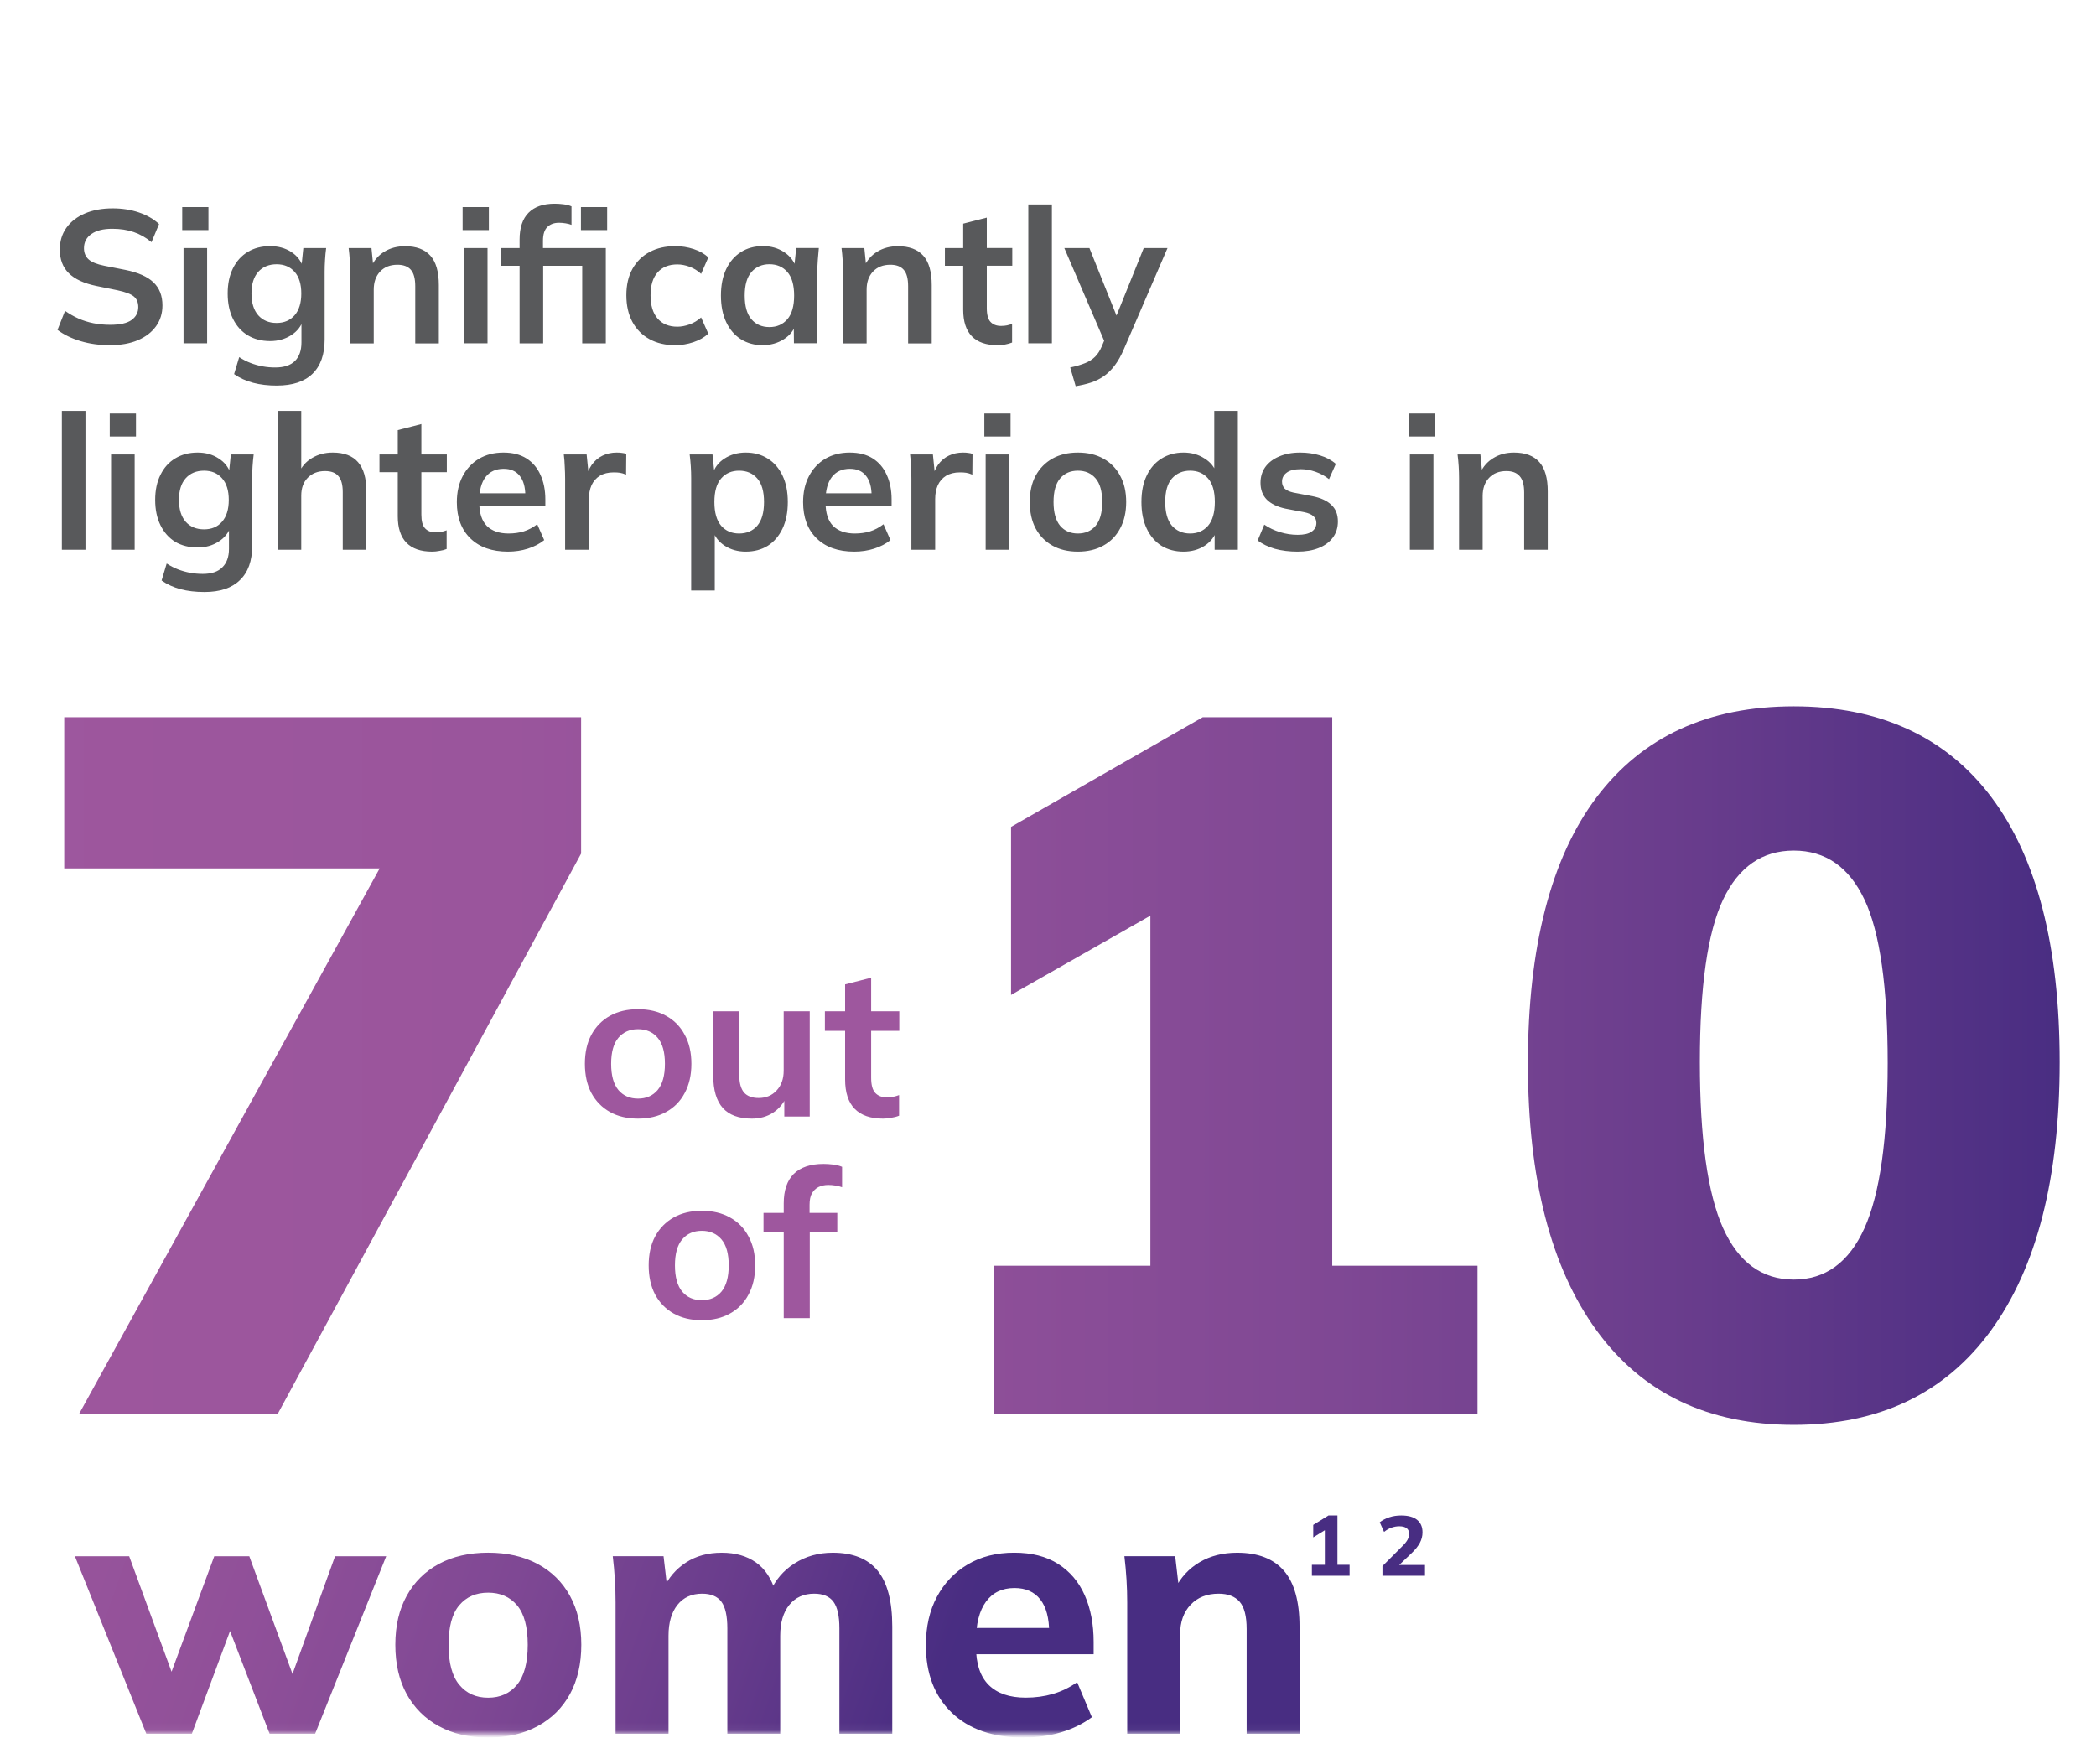 <svg width="278" height="234" viewBox="0 0 278 234" fill="none" xmlns="http://www.w3.org/2000/svg">
<g clip-path="url(#clip0_9336_27969)">
<mask id="mask0_9336_27969" style="mask-type:luminance" maskUnits="userSpaceOnUse" x="-7" y="20" width="285" height="210">
<path d="M277.232 20.383H-6.625V229.954H277.232V20.383Z" fill="white"/>
</mask>
<g mask="url(#mask0_9336_27969)">
<path d="M14.61 45.784C13.192 45.784 11.885 45.606 10.692 45.245C9.499 44.889 8.476 44.392 7.627 43.755L8.629 41.23C9.198 41.629 9.788 41.968 10.407 42.244C11.023 42.52 11.685 42.728 12.386 42.868C13.086 43.008 13.829 43.08 14.614 43.08C15.93 43.08 16.881 42.864 17.467 42.431C18.052 41.998 18.341 41.429 18.341 40.729C18.341 40.113 18.142 39.642 17.743 39.315C17.344 38.988 16.626 38.721 15.59 38.5L12.763 37.923C11.146 37.587 9.936 37.031 9.134 36.246C8.332 35.461 7.933 34.412 7.933 33.092C7.933 31.993 8.225 31.033 8.807 30.214C9.393 29.395 10.208 28.762 11.261 28.312C12.313 27.862 13.54 27.637 14.941 27.637C16.193 27.637 17.352 27.816 18.418 28.176C19.483 28.537 20.379 29.047 21.096 29.717L20.094 32.12C19.377 31.521 18.592 31.072 17.743 30.783C16.894 30.49 15.943 30.346 14.89 30.346C13.706 30.346 12.784 30.575 12.127 31.033C11.469 31.492 11.137 32.12 11.137 32.922C11.137 33.538 11.341 34.03 11.749 34.4C12.156 34.769 12.852 35.049 13.837 35.248L16.639 35.8C18.307 36.136 19.542 36.679 20.345 37.439C21.147 38.199 21.546 39.222 21.546 40.504C21.546 41.556 21.262 42.478 20.697 43.267C20.128 44.061 19.33 44.676 18.294 45.118C17.259 45.559 16.032 45.78 14.614 45.78L14.61 45.784ZM24.169 30.52V27.468H27.646V30.52H24.169ZM24.343 45.534V32.897H27.472V45.534H24.343ZM36.734 51.141C35.567 51.141 34.51 51.018 33.568 50.768C32.625 50.517 31.785 50.135 31.05 49.617L31.725 47.364C32.209 47.682 32.71 47.941 33.228 48.14C33.746 48.34 34.281 48.493 34.828 48.59C35.38 48.692 35.936 48.739 36.505 48.739C37.672 48.739 38.543 48.45 39.12 47.877C39.697 47.3 39.982 46.48 39.982 45.411V42.384H40.232C39.965 43.25 39.426 43.946 38.619 44.46C37.808 44.978 36.879 45.237 35.83 45.237C34.697 45.237 33.708 44.982 32.863 44.473C32.018 43.963 31.364 43.233 30.898 42.282C30.431 41.331 30.197 40.215 30.197 38.929C30.197 37.643 30.431 36.53 30.898 35.588C31.364 34.646 32.018 33.92 32.863 33.41C33.703 32.901 34.693 32.646 35.83 32.646C36.896 32.646 37.83 32.901 38.619 33.41C39.413 33.92 39.939 34.608 40.207 35.473L39.982 35.325L40.232 32.897H43.259C43.191 33.415 43.14 33.941 43.11 34.472C43.076 35.007 43.059 35.533 43.059 36.047V45.033C43.059 47.02 42.52 48.531 41.446 49.575C40.368 50.619 38.797 51.137 36.73 51.137L36.734 51.141ZM36.683 42.834C37.685 42.834 38.479 42.495 39.073 41.82C39.663 41.145 39.961 40.181 39.961 38.929C39.961 37.677 39.663 36.717 39.073 36.051C38.479 35.384 37.685 35.049 36.683 35.049C35.682 35.049 34.858 35.384 34.255 36.051C33.657 36.717 33.355 37.677 33.355 38.929C33.355 40.181 33.657 41.145 34.255 41.82C34.854 42.495 35.665 42.834 36.683 42.834ZM46.443 45.534V36.051C46.443 35.533 46.425 35.007 46.392 34.476C46.358 33.941 46.307 33.415 46.243 32.901H49.27L49.52 35.406H49.219C49.618 34.523 50.212 33.843 50.997 33.368C51.783 32.892 52.691 32.655 53.727 32.655C55.212 32.655 56.329 33.071 57.08 33.907C57.832 34.743 58.205 36.042 58.205 37.812V45.547H55.077V37.965C55.077 36.946 54.881 36.216 54.487 35.775C54.096 35.333 53.506 35.113 52.721 35.113C51.753 35.113 50.984 35.414 50.42 36.013C49.851 36.611 49.571 37.413 49.571 38.415V45.547H46.443V45.534ZM61.359 30.52V27.468H64.84V30.52H61.359ZM61.533 45.534V32.897H64.662V45.534H61.533ZM68.915 45.534V35.248H66.487V32.897H69.79L68.915 33.699V31.772C68.915 30.206 69.31 29.017 70.104 28.219C70.897 27.417 72.052 27.018 73.572 27.018C73.937 27.018 74.327 27.043 74.735 27.094C75.142 27.145 75.499 27.234 75.8 27.37V29.823C75.584 29.739 75.325 29.675 75.023 29.624C74.722 29.573 74.429 29.547 74.149 29.547C73.5 29.547 72.982 29.734 72.595 30.112C72.213 30.486 72.018 31.093 72.018 31.925V33.453L71.568 32.901H80.351V45.538H77.222V35.253H72.044V45.538H68.915V45.534ZM77.053 30.52V27.468H80.529V30.52H77.053ZM89.562 45.784C88.259 45.784 87.121 45.517 86.145 44.982C85.169 44.447 84.413 43.683 83.878 42.694C83.344 41.701 83.076 40.521 83.076 39.154C83.076 37.787 83.348 36.62 83.891 35.652C84.434 34.684 85.19 33.941 86.158 33.423C87.126 32.905 88.259 32.646 89.562 32.646C90.394 32.646 91.209 32.774 92.003 33.033C92.797 33.292 93.442 33.661 93.943 34.145L92.992 36.322C92.542 35.906 92.037 35.592 91.477 35.384C90.916 35.176 90.373 35.07 89.838 35.07C88.722 35.07 87.847 35.422 87.223 36.123C86.599 36.823 86.285 37.842 86.285 39.175C86.285 40.508 86.599 41.535 87.223 42.253C87.847 42.97 88.722 43.331 89.838 43.331C90.356 43.331 90.895 43.229 91.451 43.029C92.012 42.83 92.525 42.52 92.992 42.104L93.943 44.256C93.425 44.74 92.772 45.114 91.978 45.381C91.184 45.648 90.382 45.78 89.562 45.78V45.784ZM101.176 45.784C100.077 45.784 99.109 45.521 98.273 44.995C97.437 44.468 96.787 43.713 96.32 42.728C95.853 41.743 95.62 40.567 95.62 39.2C95.62 37.834 95.853 36.662 96.32 35.686C96.787 34.709 97.437 33.958 98.273 33.432C99.105 32.905 100.073 32.642 101.176 32.642C102.28 32.642 103.184 32.905 103.991 33.432C104.802 33.958 105.336 34.663 105.604 35.546H105.328L105.604 32.892H108.605C108.554 33.41 108.507 33.937 108.469 34.467C108.427 35.002 108.406 35.529 108.406 36.042V45.525H105.302L105.277 42.923H105.578C105.311 43.789 104.768 44.485 103.953 44.999C103.133 45.517 102.208 45.776 101.176 45.776V45.784ZM102.051 43.382C103.036 43.382 103.829 43.034 104.428 42.342C105.027 41.65 105.328 40.601 105.328 39.2C105.328 37.8 105.027 36.755 104.428 36.072C103.829 35.389 103.036 35.045 102.051 35.045C101.066 35.045 100.272 35.389 99.674 36.072C99.075 36.755 98.774 37.8 98.774 39.2C98.774 40.601 99.071 41.65 99.661 42.342C100.251 43.034 101.049 43.382 102.051 43.382ZM111.814 45.534V36.051C111.814 35.533 111.797 35.007 111.763 34.476C111.729 33.941 111.678 33.415 111.615 32.901H114.641L114.892 35.406H114.59C114.989 34.523 115.584 33.843 116.369 33.368C117.154 32.892 118.063 32.655 119.098 32.655C120.584 32.655 121.701 33.071 122.452 33.907C123.203 34.743 123.577 36.042 123.577 37.812V45.547H120.448V37.965C120.448 36.946 120.253 36.216 119.858 35.775C119.468 35.333 118.878 35.113 118.092 35.113C117.125 35.113 116.356 35.414 115.792 36.013C115.223 36.611 114.943 37.413 114.943 38.415V45.547H111.814V45.534ZM132.309 45.784C130.806 45.784 129.673 45.394 128.904 44.608C128.136 43.823 127.754 42.647 127.754 41.081V35.248H125.326V32.897H127.754V29.666L130.882 28.864V32.892H134.261V35.244H130.882V40.877C130.882 41.743 131.048 42.355 131.383 42.703C131.719 43.055 132.177 43.229 132.759 43.229C133.077 43.229 133.349 43.203 133.574 43.153C133.799 43.102 134.019 43.038 134.236 42.953V45.432C133.951 45.547 133.637 45.636 133.298 45.695C132.954 45.755 132.627 45.784 132.309 45.784ZM136.388 45.534V27.115H139.516V45.534H136.388ZM142.67 51.218L141.945 48.739C142.73 48.573 143.388 48.378 143.923 48.161C144.458 47.945 144.899 47.661 145.247 47.312C145.595 46.964 145.888 46.51 146.122 45.963L146.746 44.485L146.669 45.712L141.164 32.897H144.492L148.448 42.758H147.722L151.699 32.897H154.853L149.097 46.234C148.715 47.134 148.295 47.881 147.845 48.476C147.395 49.066 146.911 49.541 146.393 49.902C145.875 50.258 145.307 50.539 144.691 50.742C144.076 50.942 143.396 51.099 142.662 51.218H142.67Z" fill="#58595B"/>
</g>
<path d="M8.206 72.915V54.494H11.334V72.915H8.206ZM14.732 72.915V60.276H17.86V72.915H14.732ZM14.556 57.898V54.845H18.035V57.898H14.556ZM27.114 78.521C25.946 78.521 24.887 78.396 23.936 78.146C23.001 77.896 22.167 77.512 21.433 76.995L22.108 74.742C22.592 75.059 23.093 75.318 23.61 75.518C24.127 75.718 24.661 75.868 25.212 75.969C25.763 76.069 26.322 76.119 26.889 76.119C28.057 76.119 28.924 75.827 29.492 75.243C30.076 74.675 30.368 73.858 30.368 72.79V69.761H30.618C30.351 70.629 29.809 71.322 28.991 71.839C28.19 72.356 27.264 72.615 26.213 72.615C25.078 72.615 24.086 72.364 23.235 71.864C22.401 71.347 21.75 70.612 21.283 69.661C20.815 68.71 20.582 67.592 20.582 66.308C20.582 65.023 20.815 63.913 21.283 62.979C21.75 62.028 22.401 61.302 23.235 60.801C24.086 60.284 25.078 60.026 26.213 60.026C27.281 60.026 28.207 60.284 28.991 60.801C29.792 61.302 30.326 61.986 30.593 62.854L30.368 62.704L30.618 60.276H33.646C33.58 60.793 33.53 61.319 33.496 61.853C33.463 62.387 33.446 62.912 33.446 63.429V72.415C33.446 74.4 32.904 75.91 31.819 76.945C30.752 77.996 29.183 78.521 27.114 78.521ZM27.064 70.212C28.065 70.212 28.858 69.878 29.442 69.211C30.042 68.527 30.343 67.559 30.343 66.308C30.343 65.056 30.042 64.097 29.442 63.429C28.858 62.762 28.065 62.428 27.064 62.428C26.046 62.428 25.237 62.762 24.636 63.429C24.036 64.097 23.735 65.056 23.735 66.308C23.735 67.559 24.036 68.527 24.636 69.211C25.237 69.878 26.046 70.212 27.064 70.212ZM36.827 72.915V54.494H39.955V62.804H39.605C39.989 61.903 40.581 61.219 41.382 60.751C42.183 60.267 43.1 60.026 44.135 60.026C45.637 60.026 46.755 60.451 47.489 61.302C48.223 62.136 48.59 63.413 48.59 65.131V72.915H45.461V65.281C45.461 64.297 45.27 63.588 44.886 63.154C44.519 62.704 43.926 62.478 43.109 62.478C42.158 62.478 41.39 62.779 40.806 63.379C40.239 63.963 39.955 64.748 39.955 65.732V72.915H36.827ZM57.313 73.165C55.812 73.165 54.677 72.773 53.909 71.989C53.142 71.205 52.758 70.028 52.758 68.46V62.629H50.33V60.276H52.758V57.047L55.887 56.246V60.276H59.265V62.629H55.887V68.26C55.887 69.127 56.053 69.737 56.387 70.087C56.721 70.437 57.18 70.612 57.764 70.612C58.081 70.612 58.348 70.587 58.565 70.537C58.798 70.487 59.023 70.421 59.24 70.337V72.815C58.957 72.932 58.64 73.015 58.289 73.065C57.956 73.132 57.63 73.165 57.313 73.165ZM67.375 73.165C65.256 73.165 63.596 72.581 62.394 71.413C61.193 70.245 60.592 68.644 60.592 66.608C60.592 65.29 60.851 64.138 61.368 63.154C61.886 62.17 62.603 61.402 63.521 60.852C64.455 60.301 65.54 60.026 66.774 60.026C67.992 60.026 69.01 60.284 69.828 60.801C70.645 61.319 71.263 62.044 71.68 62.979C72.114 63.913 72.331 65.006 72.331 66.258V67.084H63.12V65.432H70.103L69.678 65.782C69.678 64.614 69.427 63.721 68.927 63.104C68.443 62.487 67.734 62.178 66.799 62.178C65.765 62.178 64.964 62.545 64.397 63.279C63.846 64.013 63.571 65.04 63.571 66.358V66.683C63.571 68.051 63.904 69.077 64.572 69.761C65.256 70.429 66.215 70.763 67.45 70.763C68.168 70.763 68.835 70.671 69.452 70.487C70.086 70.287 70.687 69.97 71.254 69.536L72.18 71.639C71.58 72.123 70.862 72.498 70.028 72.765C69.194 73.032 68.309 73.165 67.375 73.165ZM74.955 72.915V63.505C74.955 62.971 74.938 62.428 74.905 61.878C74.888 61.327 74.846 60.793 74.78 60.276H77.808L78.158 63.73H77.658C77.825 62.895 78.1 62.203 78.484 61.652C78.884 61.102 79.368 60.693 79.935 60.426C80.503 60.159 81.12 60.026 81.787 60.026C82.088 60.026 82.33 60.042 82.513 60.076C82.697 60.092 82.88 60.134 83.064 60.201L83.039 62.954C82.722 62.82 82.447 62.737 82.213 62.704C81.996 62.67 81.721 62.654 81.387 62.654C80.669 62.654 80.061 62.804 79.56 63.104C79.076 63.404 78.709 63.822 78.459 64.356C78.225 64.889 78.108 65.498 78.108 66.183V72.915H74.955ZM91.673 78.321V63.429C91.673 62.912 91.657 62.387 91.623 61.853C91.59 61.319 91.54 60.793 91.473 60.276H94.501L94.777 62.929H94.501C94.752 62.044 95.277 61.344 96.078 60.827C96.896 60.293 97.838 60.026 98.906 60.026C100.024 60.026 101 60.293 101.835 60.827C102.669 61.344 103.32 62.095 103.787 63.079C104.254 64.047 104.488 65.215 104.488 66.583C104.488 67.951 104.254 69.127 103.787 70.112C103.32 71.096 102.669 71.856 101.835 72.389C101 72.907 100.024 73.165 98.906 73.165C97.855 73.165 96.929 72.907 96.128 72.389C95.327 71.872 94.793 71.18 94.526 70.312H94.802V78.321H91.673ZM98.03 70.763C99.032 70.763 99.832 70.421 100.433 69.737C101.034 69.036 101.334 67.984 101.334 66.583C101.334 65.181 101.034 64.138 100.433 63.454C99.832 62.77 99.032 62.428 98.03 62.428C97.046 62.428 96.253 62.77 95.653 63.454C95.052 64.138 94.752 65.181 94.752 66.583C94.752 67.984 95.052 69.036 95.653 69.737C96.253 70.421 97.046 70.763 98.03 70.763ZM113.3 73.165C111.181 73.165 109.521 72.581 108.32 71.413C107.119 70.245 106.518 68.644 106.518 66.608C106.518 65.29 106.776 64.138 107.294 63.154C107.811 62.17 108.528 61.402 109.446 60.852C110.381 60.301 111.465 60.026 112.7 60.026C113.918 60.026 114.936 60.284 115.753 60.801C116.571 61.319 117.188 62.044 117.605 62.979C118.039 63.913 118.256 65.006 118.256 66.258V67.084H109.046V65.432H116.029L115.603 65.782C115.603 64.614 115.353 63.721 114.852 63.104C114.368 62.487 113.659 62.178 112.725 62.178C111.69 62.178 110.889 62.545 110.322 63.279C109.772 64.013 109.496 65.04 109.496 66.358V66.683C109.496 68.051 109.83 69.077 110.497 69.761C111.181 70.429 112.141 70.763 113.376 70.763C114.093 70.763 114.76 70.671 115.378 70.487C116.012 70.287 116.613 69.97 117.18 69.536L118.106 71.639C117.505 72.123 116.788 72.498 115.953 72.765C115.119 73.032 114.235 73.165 113.3 73.165ZM120.88 72.915V63.505C120.88 62.971 120.864 62.428 120.83 61.878C120.813 61.327 120.772 60.793 120.705 60.276H123.733L124.084 63.73H123.583C123.75 62.895 124.025 62.203 124.409 61.652C124.81 61.102 125.294 60.693 125.861 60.426C126.428 60.159 127.045 60.026 127.713 60.026C128.013 60.026 128.255 60.042 128.439 60.076C128.622 60.092 128.806 60.134 128.989 60.201L128.964 62.954C128.647 62.82 128.372 62.737 128.138 62.704C127.921 62.67 127.646 62.654 127.312 62.654C126.595 62.654 125.986 62.804 125.485 63.104C125.002 63.404 124.634 63.822 124.384 64.356C124.151 64.889 124.034 65.498 124.034 66.183V72.915H120.88ZM130.731 72.915V60.276H133.859V72.915H130.731ZM130.556 57.898V54.845H134.034V57.898H130.556ZM142.963 73.165C141.662 73.165 140.535 72.898 139.584 72.364C138.633 71.831 137.891 71.071 137.357 70.087C136.839 69.102 136.581 67.934 136.581 66.583C136.581 65.231 136.839 64.072 137.357 63.104C137.891 62.12 138.633 61.36 139.584 60.827C140.535 60.293 141.662 60.026 142.963 60.026C144.264 60.026 145.391 60.293 146.342 60.827C147.31 61.36 148.052 62.12 148.569 63.104C149.103 64.072 149.37 65.231 149.37 66.583C149.37 67.934 149.103 69.102 148.569 70.087C148.052 71.071 147.31 71.831 146.342 72.364C145.391 72.898 144.264 73.165 142.963 73.165ZM142.963 70.763C143.947 70.763 144.732 70.421 145.316 69.737C145.9 69.036 146.192 67.984 146.192 66.583C146.192 65.181 145.9 64.138 145.316 63.454C144.732 62.77 143.947 62.428 142.963 62.428C141.979 62.428 141.194 62.77 140.61 63.454C140.026 64.138 139.734 65.181 139.734 66.583C139.734 67.984 140.026 69.036 140.61 69.737C141.194 70.421 141.979 70.763 142.963 70.763ZM156.974 73.165C155.872 73.165 154.896 72.907 154.045 72.389C153.211 71.856 152.56 71.096 152.093 70.112C151.626 69.127 151.392 67.951 151.392 66.583C151.392 65.215 151.626 64.047 152.093 63.079C152.56 62.095 153.211 61.344 154.045 60.827C154.896 60.293 155.872 60.026 156.974 60.026C158.025 60.026 158.951 60.284 159.752 60.801C160.569 61.302 161.112 61.986 161.379 62.854H161.053V54.494H164.182V72.915H161.103V70.237H161.404C161.137 71.138 160.594 71.856 159.777 72.389C158.976 72.907 158.041 73.165 156.974 73.165ZM157.85 70.763C158.834 70.763 159.627 70.421 160.227 69.737C160.828 69.036 161.128 67.984 161.128 66.583C161.128 65.181 160.828 64.138 160.227 63.454C159.627 62.77 158.834 62.428 157.85 62.428C156.865 62.428 156.064 62.77 155.447 63.454C154.846 64.138 154.546 65.181 154.546 66.583C154.546 67.984 154.846 69.036 155.447 69.737C156.064 70.421 156.865 70.763 157.85 70.763ZM172.093 73.165C171.009 73.165 170.008 73.04 169.09 72.79C168.189 72.523 167.43 72.156 166.813 71.689L167.689 69.586C168.323 70.02 169.023 70.354 169.791 70.587C170.558 70.821 171.334 70.938 172.118 70.938C172.953 70.938 173.57 70.796 173.971 70.512C174.388 70.229 174.596 69.845 174.596 69.361C174.596 68.977 174.463 68.677 174.196 68.46C173.946 68.227 173.537 68.051 172.969 67.934L170.467 67.459C169.399 67.225 168.581 66.825 168.014 66.258C167.463 65.69 167.188 64.948 167.188 64.03C167.188 63.246 167.397 62.553 167.814 61.953C168.247 61.352 168.856 60.885 169.641 60.551C170.442 60.201 171.376 60.026 172.444 60.026C173.378 60.026 174.254 60.151 175.072 60.401C175.906 60.651 176.607 61.027 177.174 61.527L176.273 63.555C175.756 63.137 175.164 62.812 174.496 62.578C173.829 62.345 173.178 62.228 172.544 62.228C171.676 62.228 171.042 62.387 170.642 62.704C170.241 63.004 170.041 63.396 170.041 63.88C170.041 64.247 170.158 64.556 170.392 64.806C170.642 65.04 171.026 65.215 171.543 65.332L174.046 65.807C175.164 66.024 176.006 66.408 176.573 66.958C177.157 67.492 177.449 68.227 177.449 69.161C177.449 69.995 177.224 70.713 176.774 71.313C176.323 71.914 175.697 72.373 174.897 72.69C174.096 73.007 173.161 73.165 172.093 73.165ZM186.995 72.915V60.276H190.123V72.915H186.995ZM186.82 57.898V54.845H190.299V57.898H186.82ZM193.521 72.915V63.429C193.521 62.912 193.504 62.387 193.471 61.853C193.437 61.319 193.387 60.793 193.321 60.276H196.349L196.599 62.779H196.299C196.699 61.894 197.292 61.219 198.076 60.751C198.86 60.267 199.769 60.026 200.804 60.026C202.289 60.026 203.407 60.443 204.158 61.277C204.909 62.111 205.284 63.413 205.284 65.181V72.915H202.155V65.332C202.155 64.314 201.955 63.588 201.555 63.154C201.171 62.704 200.587 62.478 199.803 62.478C198.835 62.478 198.068 62.779 197.5 63.379C196.933 63.98 196.649 64.781 196.649 65.782V72.915H193.521Z" fill="#58595B"/>
<mask id="mask1_9336_27969" style="mask-type:luminance" maskUnits="userSpaceOnUse" x="-7" y="20" width="285" height="210">
<path d="M277.232 20.383H-6.625V229.954H277.232V20.383Z" fill="white"/>
</mask>
<g mask="url(#mask1_9336_27969)">
<path d="M19.408 229.954L9.934 206.408H17.133L23.356 223.362H22.151L28.42 206.408H33.064L39.287 223.362H38.311L44.441 206.408H51.224L41.796 229.954H35.76L29.07 212.584H31.901L25.445 229.954H19.408ZM64.744 230.464C62.235 230.464 60.062 229.959 58.219 228.952C56.377 227.946 54.951 226.529 53.945 224.703C52.939 222.878 52.434 220.692 52.434 218.153C52.434 215.615 52.935 213.48 53.945 211.65C54.951 209.825 56.377 208.416 58.219 207.422C60.062 206.433 62.235 205.937 64.744 205.937C67.253 205.937 69.435 206.433 71.294 207.422C73.153 208.416 74.584 209.821 75.59 211.65C76.596 213.476 77.101 215.645 77.101 218.153C77.101 220.662 76.596 222.874 75.59 224.703C74.584 226.529 73.153 227.946 71.294 228.952C69.435 229.959 67.253 230.464 64.744 230.464ZM64.744 225.17C66.353 225.17 67.63 224.597 68.577 223.451C69.519 222.305 69.995 220.539 69.995 218.158C69.995 215.776 69.524 214.023 68.577 212.911C67.63 211.795 66.357 211.238 64.744 211.238C63.131 211.238 61.857 211.795 60.911 212.911C59.964 214.027 59.493 215.776 59.493 218.158C59.493 220.539 59.964 222.309 60.911 223.451C61.853 224.597 63.131 225.17 64.744 225.17ZM81.647 229.954V212.537C81.647 211.548 81.618 210.534 81.554 209.494C81.49 208.458 81.397 207.426 81.274 206.403H88.01L88.52 210.771H87.964C88.643 209.286 89.649 208.11 90.982 207.24C92.315 206.374 93.894 205.941 95.719 205.941C97.544 205.941 99.026 206.365 100.248 207.218C101.471 208.072 102.345 209.396 102.872 211.192H102.129C102.808 209.583 103.895 208.305 105.381 207.359C106.866 206.416 108.556 205.941 110.445 205.941C113.106 205.941 115.089 206.73 116.392 208.309C117.691 209.889 118.344 212.368 118.344 215.742V229.954H111.332V215.976C111.332 214.333 111.069 213.157 110.542 212.444C110.016 211.731 109.163 211.374 107.987 211.374C106.595 211.374 105.495 211.871 104.689 212.86C103.882 213.853 103.483 215.212 103.483 216.948V229.954H96.47V215.976C96.47 214.333 96.207 213.157 95.681 212.444C95.154 211.731 94.301 211.374 93.126 211.374C91.733 211.374 90.642 211.871 89.853 212.86C89.063 213.853 88.668 215.212 88.668 216.948V229.954H81.656H81.647ZM135.808 230.464C131.72 230.464 128.532 229.364 126.24 227.165C123.948 224.966 122.802 221.978 122.802 218.2C122.802 215.755 123.29 213.62 124.266 211.79C125.242 209.965 126.605 208.53 128.354 207.494C130.103 206.459 132.153 205.937 134.509 205.937C136.865 205.937 138.775 206.433 140.337 207.422C141.9 208.416 143.08 209.799 143.869 211.578C144.659 213.361 145.053 215.424 145.053 217.78V219.406H128.566V215.921H139.947L139.157 216.57C139.157 214.617 138.763 213.14 137.973 212.134C137.183 211.128 136.046 210.623 134.56 210.623C132.917 210.623 131.657 211.226 130.774 212.435C129.891 213.641 129.449 215.377 129.449 217.636V218.378C129.449 220.671 130.014 222.373 131.143 223.489C132.272 224.606 133.906 225.162 136.042 225.162C137.311 225.162 138.512 225 139.641 224.674C140.77 224.347 141.849 223.829 142.867 223.116L144.82 227.76C143.644 228.626 142.29 229.292 140.758 229.755C139.225 230.217 137.574 230.451 135.812 230.451L135.808 230.464ZM149.506 229.954V212.537C149.506 211.548 149.477 210.534 149.413 209.494C149.349 208.458 149.256 207.426 149.133 206.403H155.87L156.379 210.771H155.823C156.595 209.222 157.695 208.029 159.121 207.193C160.543 206.357 162.203 205.941 164.092 205.941C166.847 205.941 168.914 206.739 170.294 208.335C171.669 209.931 172.361 212.397 172.361 215.742V229.954H165.348V216.065C165.348 214.363 165.039 213.153 164.419 212.444C163.799 211.731 162.869 211.374 161.63 211.374C160.081 211.374 158.841 211.862 157.916 212.839C156.99 213.815 156.523 215.123 156.523 216.765V229.954H149.511H149.506Z" fill="url(#paint0_linear_9336_27969)"/>
</g>
<mask id="mask2_9336_27969" style="mask-type:luminance" maskUnits="userSpaceOnUse" x="-7" y="20" width="285" height="210">
<path d="M277.232 20.383H-6.625V229.954H277.232V20.383Z" fill="white"/>
</mask>
<g mask="url(#mask2_9336_27969)">
<path d="M10.485 187.54L54.399 107.841V115.181H8.52V95.124H77.075V113.211L36.833 187.535H10.485V187.54ZM131.868 187.54V167.877H152.579V115.181H163.591L134.097 131.961V109.675L159.528 95.124H176.699V167.873H195.967V187.535H131.868V187.54ZM237.915 188.983C226.555 188.983 217.836 184.81 211.762 176.465C205.687 168.119 202.652 156.301 202.652 141.007C202.652 125.712 205.687 113.788 211.762 105.744C217.836 97.704 226.551 93.685 237.915 93.685C249.278 93.685 258.099 97.704 264.131 105.744C270.159 113.784 273.177 125.496 273.177 140.875C273.177 156.255 270.138 168.119 264.068 176.465C257.993 184.81 249.274 188.983 237.915 188.983ZM237.915 169.711C242.109 169.711 245.233 167.44 247.288 162.894C249.338 158.352 250.369 151.055 250.369 141.003C250.369 130.951 249.342 123.632 247.288 119.307C245.233 114.981 242.109 112.816 237.915 112.816C233.721 112.816 230.597 114.981 228.542 119.307C226.487 123.632 225.46 130.823 225.46 140.871C225.46 150.919 226.487 158.352 228.542 162.894C230.592 167.44 233.721 169.711 237.915 169.711Z" fill="url(#paint1_linear_9336_27969)"/>
</g>
<path d="M84.626 148.364C83.188 148.364 81.944 148.069 80.894 147.48C79.843 146.89 79.023 146.052 78.434 144.964C77.862 143.877 77.577 142.587 77.577 141.094C77.577 139.602 77.862 138.321 78.434 137.252C79.023 136.165 79.843 135.326 80.894 134.736C81.944 134.147 83.188 133.852 84.626 133.852C86.063 133.852 87.307 134.147 88.357 134.736C89.426 135.326 90.246 136.165 90.818 137.252C91.407 138.321 91.702 139.602 91.702 141.094C91.702 142.587 91.407 143.877 90.818 144.964C90.246 146.052 89.426 146.89 88.357 147.48C87.307 148.069 86.063 148.364 84.626 148.364ZM84.626 145.711C85.713 145.711 86.579 145.333 87.224 144.577C87.869 143.803 88.192 142.642 88.192 141.094C88.192 139.546 87.869 138.394 87.224 137.639C86.579 136.883 85.713 136.506 84.626 136.506C83.538 136.506 82.672 136.883 82.027 137.639C81.382 138.394 81.06 139.546 81.06 141.094C81.06 142.642 81.382 143.803 82.027 144.577C82.672 145.333 83.538 145.711 84.626 145.711ZM99.713 148.364C97.999 148.364 96.718 147.894 95.871 146.955C95.023 146.015 94.599 144.577 94.599 142.642V134.128H98.055V142.615C98.055 143.647 98.266 144.411 98.69 144.909C99.114 145.388 99.759 145.628 100.625 145.628C101.602 145.628 102.394 145.296 103.003 144.633C103.629 143.969 103.942 143.094 103.942 142.006V134.128H107.398V148.088H104.025V145.241H104.412C104.007 146.236 103.39 147.01 102.56 147.563C101.749 148.097 100.8 148.364 99.713 148.364ZM117.12 148.364C115.461 148.364 114.208 147.931 113.36 147.065C112.513 146.199 112.089 144.9 112.089 143.167V136.727H109.408V134.128H112.089V130.562L115.544 129.678V134.128H119.276V136.727H115.544V142.946C115.544 143.905 115.729 144.577 116.097 144.964C116.466 145.351 116.972 145.545 117.617 145.545C117.968 145.545 118.262 145.517 118.502 145.462C118.76 145.407 119.009 145.333 119.248 145.241V147.977C118.935 148.106 118.585 148.198 118.198 148.254C117.829 148.327 117.47 148.364 117.12 148.364Z" fill="#9E579E"/>
<path d="M93.087 175.103C91.649 175.103 90.405 174.808 89.355 174.218C88.304 173.628 87.484 172.79 86.895 171.703C86.323 170.615 86.038 169.325 86.038 167.833C86.038 166.34 86.323 165.059 86.895 163.99C87.484 162.903 88.304 162.064 89.355 161.475C90.405 160.885 91.649 160.59 93.087 160.59C94.524 160.59 95.768 160.885 96.818 161.475C97.887 162.064 98.707 162.903 99.279 163.99C99.868 165.059 100.163 166.34 100.163 167.833C100.163 169.325 99.868 170.615 99.279 171.703C98.707 172.79 97.887 173.628 96.818 174.218C95.768 174.808 94.524 175.103 93.087 175.103ZM93.087 172.449C94.174 172.449 95.04 172.071 95.685 171.316C96.33 170.542 96.653 169.381 96.653 167.833C96.653 166.285 96.33 165.133 95.685 164.377C95.04 163.622 94.174 163.244 93.087 163.244C91.999 163.244 91.133 163.622 90.488 164.377C89.843 165.133 89.521 166.285 89.521 167.833C89.521 169.381 89.843 170.542 90.488 171.316C91.133 172.071 91.999 172.449 93.087 172.449ZM103.948 174.826V163.465H101.267V160.867H104.915L103.948 161.751V159.623C103.948 157.89 104.39 156.582 105.275 155.697C106.178 154.813 107.495 154.37 109.228 154.37C109.633 154.37 110.057 154.398 110.499 154.453C110.96 154.509 111.356 154.61 111.688 154.757V157.466C111.448 157.374 111.163 157.301 110.831 157.245C110.499 157.19 110.177 157.162 109.863 157.162C109.384 157.162 108.951 157.255 108.564 157.439C108.196 157.623 107.901 157.909 107.68 158.296C107.477 158.664 107.376 159.162 107.376 159.788V161.475L106.878 160.867H111.052V163.465H107.403V174.826H103.948Z" fill="#9E579E"/>
</g>
<path d="M174 209V207.547H175.718V202.476H176.5L174.18 203.906V202.249L176.199 201H177.389V207.543H179V208.995H174V209Z" fill="#482D82"/>
<path d="M183.359 208.991V207.715L185.971 205.098C186.301 204.781 186.534 204.492 186.68 204.232C186.825 203.971 186.893 203.71 186.893 203.431C186.893 203.105 186.786 202.853 186.563 202.686C186.34 202.518 186.019 202.434 185.602 202.434C185.252 202.434 184.913 202.49 184.573 202.611C184.233 202.723 183.903 202.919 183.573 203.179L183 201.903C183.34 201.633 183.767 201.41 184.262 201.242C184.767 201.075 185.291 201 185.845 201C186.767 201 187.476 201.196 187.951 201.577C188.437 201.969 188.67 202.518 188.67 203.244C188.67 203.729 188.553 204.194 188.32 204.632C188.087 205.07 187.718 205.536 187.204 206.02L185.107 208.013V207.566H189V209H183.359V208.991Z" fill="#482D82"/>
<defs>
<linearGradient id="paint0_linear_9336_27969" x1="-34.582" y1="173.076" x2="123.705" y2="228.507" gradientUnits="userSpaceOnUse">
<stop stop-color="#9E579E"/>
<stop offset="0.25" stop-color="#9A559C"/>
<stop offset="0.46" stop-color="#905099"/>
<stop offset="0.65" stop-color="#7F4894"/>
<stop offset="0.82" stop-color="#683C8C"/>
<stop offset="0.99" stop-color="#492D82"/>
<stop offset="1" stop-color="#482D82"/>
</linearGradient>
<linearGradient id="paint1_linear_9336_27969" x1="-7.32" y1="142.213" x2="276.537" y2="142.213" gradientUnits="userSpaceOnUse">
<stop stop-color="#9E579E"/>
<stop offset="0.26" stop-color="#9A559C"/>
<stop offset="0.46" stop-color="#905099"/>
<stop offset="0.65" stop-color="#7F4894"/>
<stop offset="0.82" stop-color="#683C8C"/>
<stop offset="0.99" stop-color="#492D82"/>
<stop offset="1" stop-color="#482D82"/>
</linearGradient>
<clipPath id="clip0_9336_27969">
<rect width="276.463" height="213.332" fill="white" transform="translate(0.77 20)"/>
</clipPath>
</defs>
</svg>
